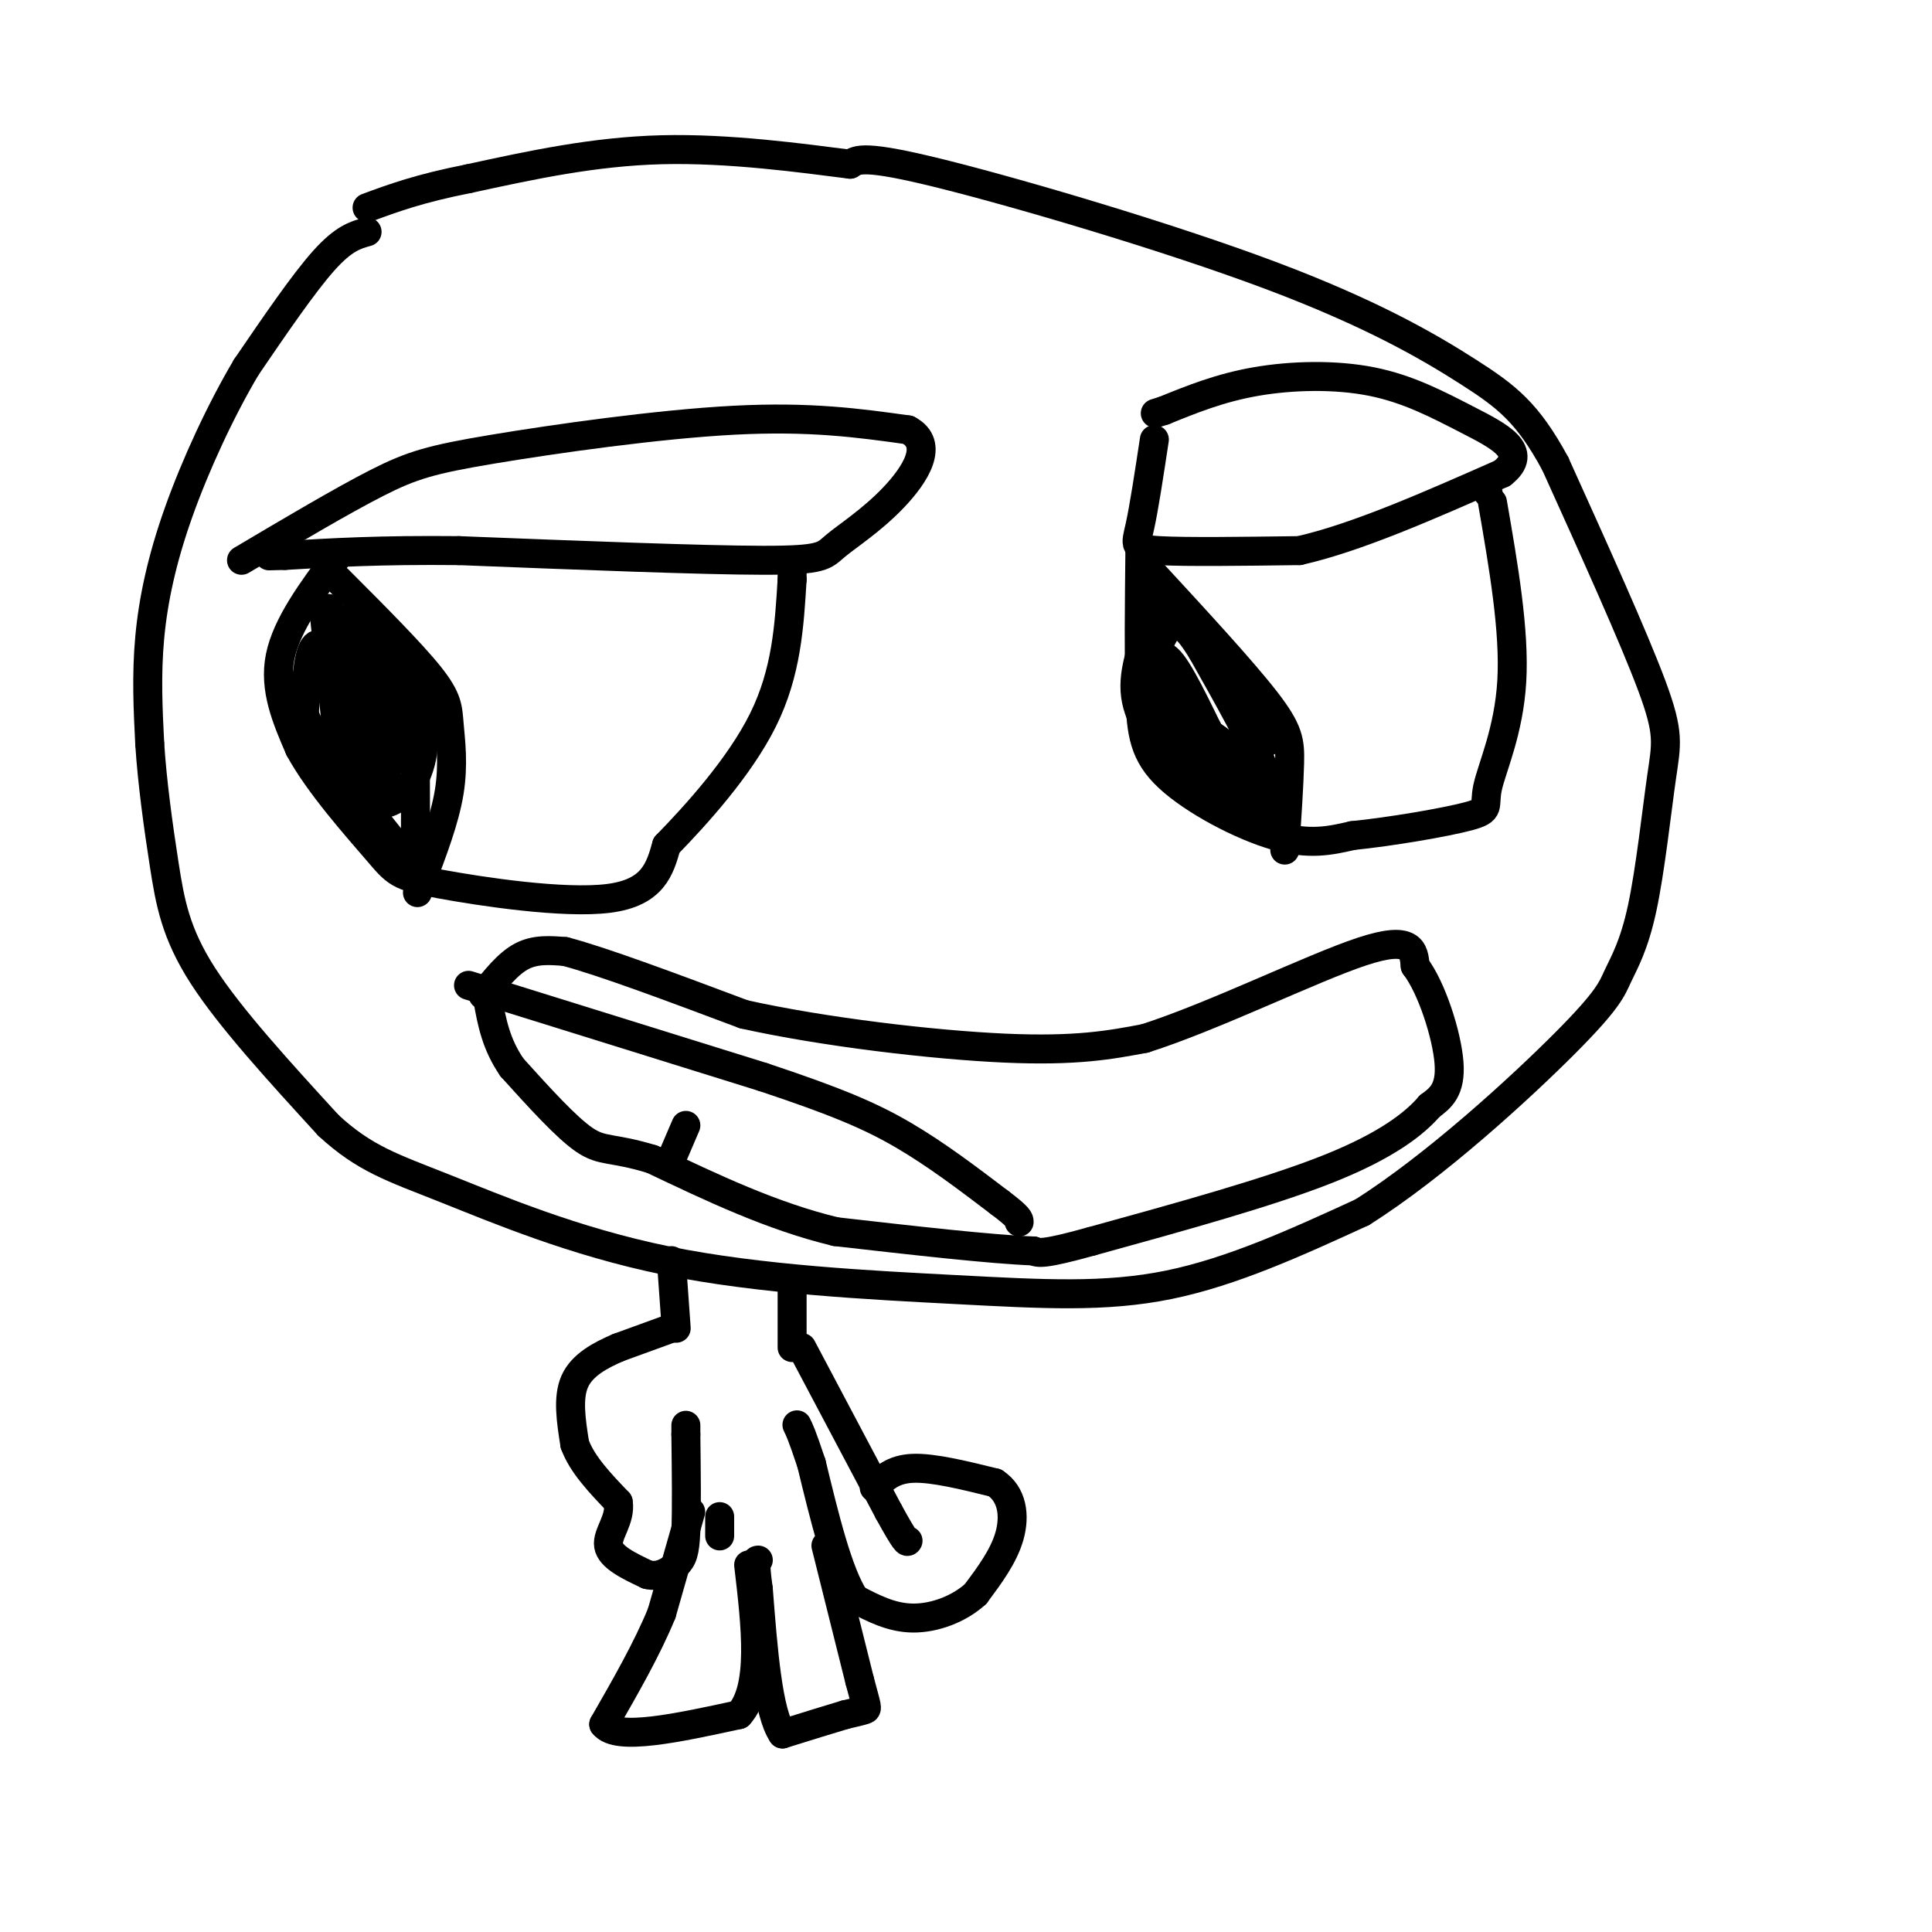 <svg viewBox='0 0 400 400' version='1.1' xmlns='http://www.w3.org/2000/svg' xmlns:xlink='http://www.w3.org/1999/xlink'><g fill='none' stroke='#000000' stroke-width='6' stroke-linecap='round' stroke-linejoin='round'><path d='M76,48c-2.417,0.667 -4.833,1.333 -9,6c-4.167,4.667 -10.083,13.333 -16,22'/><path d='M51,76c-5.286,8.905 -10.500,20.167 -14,30c-3.500,9.833 -5.286,18.238 -6,26c-0.714,7.762 -0.357,14.881 0,22'/><path d='M31,154c0.512,8.060 1.792,17.208 3,25c1.208,7.792 2.345,14.226 8,23c5.655,8.774 15.827,19.887 26,31'/><path d='M68,233c7.487,6.919 13.205,8.716 24,13c10.795,4.284 26.667,11.056 46,15c19.333,3.944 42.128,5.062 60,6c17.872,0.938 30.821,1.697 44,-1c13.179,-2.697 26.590,-8.848 40,-15'/><path d='M282,251c15.100,-9.520 32.848,-25.819 42,-35c9.152,-9.181 9.706,-11.245 11,-14c1.294,-2.755 3.326,-6.202 5,-14c1.674,-7.798 2.989,-19.945 4,-27c1.011,-7.055 1.717,-9.016 -2,-19c-3.717,-9.984 -11.859,-27.992 -20,-46'/><path d='M322,96c-5.710,-10.536 -9.984,-13.876 -18,-19c-8.016,-5.124 -19.774,-12.033 -41,-20c-21.226,-7.967 -51.922,-16.990 -68,-21c-16.078,-4.010 -17.539,-3.005 -19,-2'/><path d='M176,34c-9.844,-1.244 -24.956,-3.356 -39,-3c-14.044,0.356 -27.022,3.178 -40,6'/><path d='M97,37c-10.167,2.000 -15.583,4.000 -21,6'/><path d='M50,116c10.393,-6.161 20.786,-12.321 28,-16c7.214,-3.679 11.250,-4.875 24,-7c12.750,-2.125 34.214,-5.179 50,-6c15.786,-0.821 25.893,0.589 36,2'/><path d='M188,89c5.579,2.928 1.526,9.249 -3,14c-4.526,4.751 -9.526,7.933 -12,10c-2.474,2.067 -2.421,3.019 -15,3c-12.579,-0.019 -37.789,-1.010 -63,-2'/><path d='M95,114c-16.500,-0.167 -26.250,0.417 -36,1'/><path d='M59,115c-6.333,0.167 -4.167,0.083 -2,0'/><path d='M239,91c-1.067,7.044 -2.133,14.089 -3,18c-0.867,3.911 -1.533,4.689 4,5c5.533,0.311 17.267,0.156 29,0'/><path d='M269,114c11.833,-2.667 26.917,-9.333 42,-16'/><path d='M311,98c5.802,-4.501 -0.692,-7.753 -7,-11c-6.308,-3.247 -12.429,-6.490 -20,-8c-7.571,-1.510 -16.592,-1.289 -24,0c-7.408,1.289 -13.204,3.644 -19,6'/><path d='M241,85c-3.167,1.000 -1.583,0.500 0,0'/><path d='M70,115c-5.333,7.167 -10.667,14.333 -12,21c-1.333,6.667 1.333,12.833 4,19'/><path d='M62,155c3.974,7.354 11.911,16.239 16,21c4.089,4.761 4.332,5.397 13,7c8.668,1.603 25.762,4.172 35,3c9.238,-1.172 10.619,-6.086 12,-11'/><path d='M138,175c6.044,-6.200 15.156,-16.200 20,-26c4.844,-9.800 5.422,-19.400 6,-29'/><path d='M164,120c0.000,0.000 0.000,-2.000 0,-2'/><path d='M70,120c7.613,7.625 15.226,15.250 19,20c3.774,4.750 3.708,6.625 4,10c0.292,3.375 0.940,8.250 0,14c-0.940,5.750 -3.470,12.375 -6,19'/><path d='M87,183c-1.000,3.167 -0.500,1.583 0,0'/><path d='M87,183c0.000,0.000 0.100,0.100 0.1,0.1'/><path d='M236,114c-0.119,11.113 -0.238,22.226 0,30c0.238,7.774 0.833,12.208 6,17c5.167,4.792 14.905,9.940 22,12c7.095,2.060 11.548,1.030 16,0'/><path d='M280,173c7.761,-0.775 19.163,-2.713 24,-4c4.837,-1.287 3.110,-1.923 4,-6c0.890,-4.077 4.397,-11.593 5,-22c0.603,-10.407 -1.699,-23.703 -4,-37'/><path d='M308,102c0.000,0.000 0.100,0.100 0.1,0.1'/><path d='M238,118c9.556,10.356 19.111,20.711 24,27c4.889,6.289 5.111,8.511 5,13c-0.111,4.489 -0.556,11.244 -1,18'/><path d='M100,206c2.583,-3.250 5.167,-6.500 8,-8c2.833,-1.500 5.917,-1.250 9,-1'/><path d='M117,197c7.667,2.000 22.333,7.500 37,13'/><path d='M154,210c16.467,3.667 39.133,6.333 54,7c14.867,0.667 21.933,-0.667 29,-2'/><path d='M237,215c14.022,-4.444 34.578,-14.556 45,-18c10.422,-3.444 10.711,-0.222 11,3'/><path d='M293,200c3.444,4.511 6.556,14.289 7,20c0.444,5.711 -1.778,7.356 -4,9'/><path d='M296,229c-3.111,3.622 -8.889,8.178 -21,13c-12.111,4.822 -30.556,9.911 -49,15'/><path d='M226,257c-10.167,2.833 -11.083,2.417 -12,2'/><path d='M214,259c-8.833,-0.333 -24.917,-2.167 -41,-4'/><path d='M173,255c-13.167,-3.167 -25.583,-9.083 -38,-15'/><path d='M135,240c-8.356,-2.556 -10.244,-1.444 -14,-4c-3.756,-2.556 -9.378,-8.778 -15,-15'/><path d='M106,221c-3.333,-4.833 -4.167,-9.417 -5,-14'/><path d='M101,206c0.000,0.000 0.100,0.100 0.1,0.1'/><path d='M97,204c0.000,0.000 61.000,19.000 61,19'/><path d='M158,223c15.044,5.000 22.156,8.000 29,12c6.844,4.000 13.422,9.000 20,14'/><path d='M207,249c4.000,3.000 4.000,3.500 4,4'/><path d='M139,261c0.000,0.000 1.000,14.000 1,14'/><path d='M164,267c0.000,0.000 0.000,12.000 0,12'/><path d='M139,275c0.000,0.000 -11.000,4.000 -11,4'/><path d='M128,279c-3.711,1.600 -7.489,3.600 -9,7c-1.511,3.400 -0.756,8.200 0,13'/><path d='M119,299c1.500,4.167 5.250,8.083 9,12'/><path d='M128,311c0.600,3.600 -2.400,6.600 -2,9c0.400,2.400 4.200,4.200 8,6'/><path d='M134,326c2.476,0.655 4.667,-0.708 6,-2c1.333,-1.292 1.810,-2.512 2,-7c0.190,-4.488 0.095,-12.244 0,-20'/><path d='M142,297c0.000,-3.333 0.000,-1.667 0,0'/><path d='M166,279c0.000,0.000 18.000,34.000 18,34'/><path d='M184,313c3.667,6.667 3.833,6.333 4,6'/><path d='M181,308c1.917,-1.917 3.833,-3.833 8,-4c4.167,-0.167 10.583,1.417 17,3'/><path d='M206,307c3.622,2.378 4.178,6.822 3,11c-1.178,4.178 -4.089,8.089 -7,12'/><path d='M202,330c-3.444,3.156 -8.556,5.044 -13,5c-4.444,-0.044 -8.222,-2.022 -12,-4'/><path d='M177,331c-3.500,-5.333 -6.250,-16.667 -9,-28'/><path d='M168,303c-2.000,-6.000 -2.500,-7.000 -3,-8'/><path d='M149,314c0.000,0.000 0.000,4.000 0,4'/><path d='M143,313c0.000,0.000 -6.000,21.000 -6,21'/><path d='M137,334c-3.000,7.333 -7.500,15.167 -12,23'/><path d='M125,357c2.667,3.500 15.333,0.750 28,-2'/><path d='M153,355c5.000,-5.500 3.500,-18.250 2,-31'/><path d='M171,320c0.000,0.000 7.000,28.000 7,28'/><path d='M178,348c1.489,5.644 1.711,5.756 1,6c-0.711,0.244 -2.356,0.622 -4,1'/><path d='M175,355c-2.833,0.833 -7.917,2.417 -13,4'/><path d='M162,359c-3.000,-4.333 -4.000,-17.167 -5,-30'/><path d='M157,329c-0.833,-6.000 -0.417,-6.000 0,-6'/><path d='M67,126c1.250,11.667 2.500,23.333 3,27c0.500,3.667 0.250,-0.667 0,-5'/><path d='M68,129c0.000,0.000 0.000,-3.000 0,-3'/><path d='M68,126c1.833,17.833 3.667,35.667 4,38c0.333,2.333 -0.833,-10.833 -2,-24'/><path d='M70,140c-1.333,-5.689 -3.667,-7.911 -5,-6c-1.333,1.911 -1.667,7.956 -2,14'/><path d='M63,148c2.833,6.833 10.917,16.917 19,27'/><path d='M82,175c3.844,4.956 3.956,3.844 4,0c0.044,-3.844 0.022,-10.422 0,-17'/><path d='M86,158c0.089,-6.644 0.311,-14.756 -2,-20c-2.311,-5.244 -7.156,-7.622 -12,-10'/><path d='M72,128c-1.857,3.310 -0.500,16.583 1,25c1.500,8.417 3.143,11.976 5,13c1.857,1.024 3.929,-0.488 6,-2'/><path d='M84,164c2.274,-2.702 4.958,-8.458 3,-16c-1.958,-7.542 -8.560,-16.869 -11,-17c-2.440,-0.131 -0.720,8.935 1,18'/><path d='M77,149c0.467,6.667 1.133,14.333 2,14c0.867,-0.333 1.933,-8.667 3,-17'/><path d='M82,146c0.111,-5.933 -1.111,-12.267 -2,-10c-0.889,2.267 -1.444,13.133 -2,24'/><path d='M78,160c0.000,4.167 1.000,2.583 2,1'/><path d='M240,125c-2.667,6.333 -5.333,12.667 -5,18c0.333,5.333 3.667,9.667 7,14'/><path d='M242,157c4.167,4.167 11.083,7.583 18,11'/><path d='M260,168c3.822,1.044 4.378,-1.844 2,-8c-2.378,-6.156 -7.689,-15.578 -13,-25'/><path d='M249,135c-3.333,-5.512 -5.167,-6.792 -7,-5c-1.833,1.792 -3.667,6.655 -2,11c1.667,4.345 6.833,8.173 12,12'/><path d='M252,153c3.116,2.332 4.907,2.161 6,4c1.093,1.839 1.486,5.687 0,7c-1.486,1.313 -4.853,0.089 -8,-3c-3.147,-3.089 -6.073,-8.045 -9,-13'/><path d='M241,148c-1.800,-5.356 -1.800,-12.244 0,-12c1.800,0.244 5.400,7.622 9,15'/><path d='M250,151c2.111,4.378 2.889,7.822 4,8c1.111,0.178 2.556,-2.911 4,-6'/><path d='M258,153c0.444,-2.533 -0.444,-5.867 0,-6c0.444,-0.133 2.222,2.933 4,6'/><path d='M262,153c0.667,1.000 0.333,0.500 0,0'/><path d='M139,240c0.000,0.000 3.000,-7.000 3,-7'/></g>
</svg>